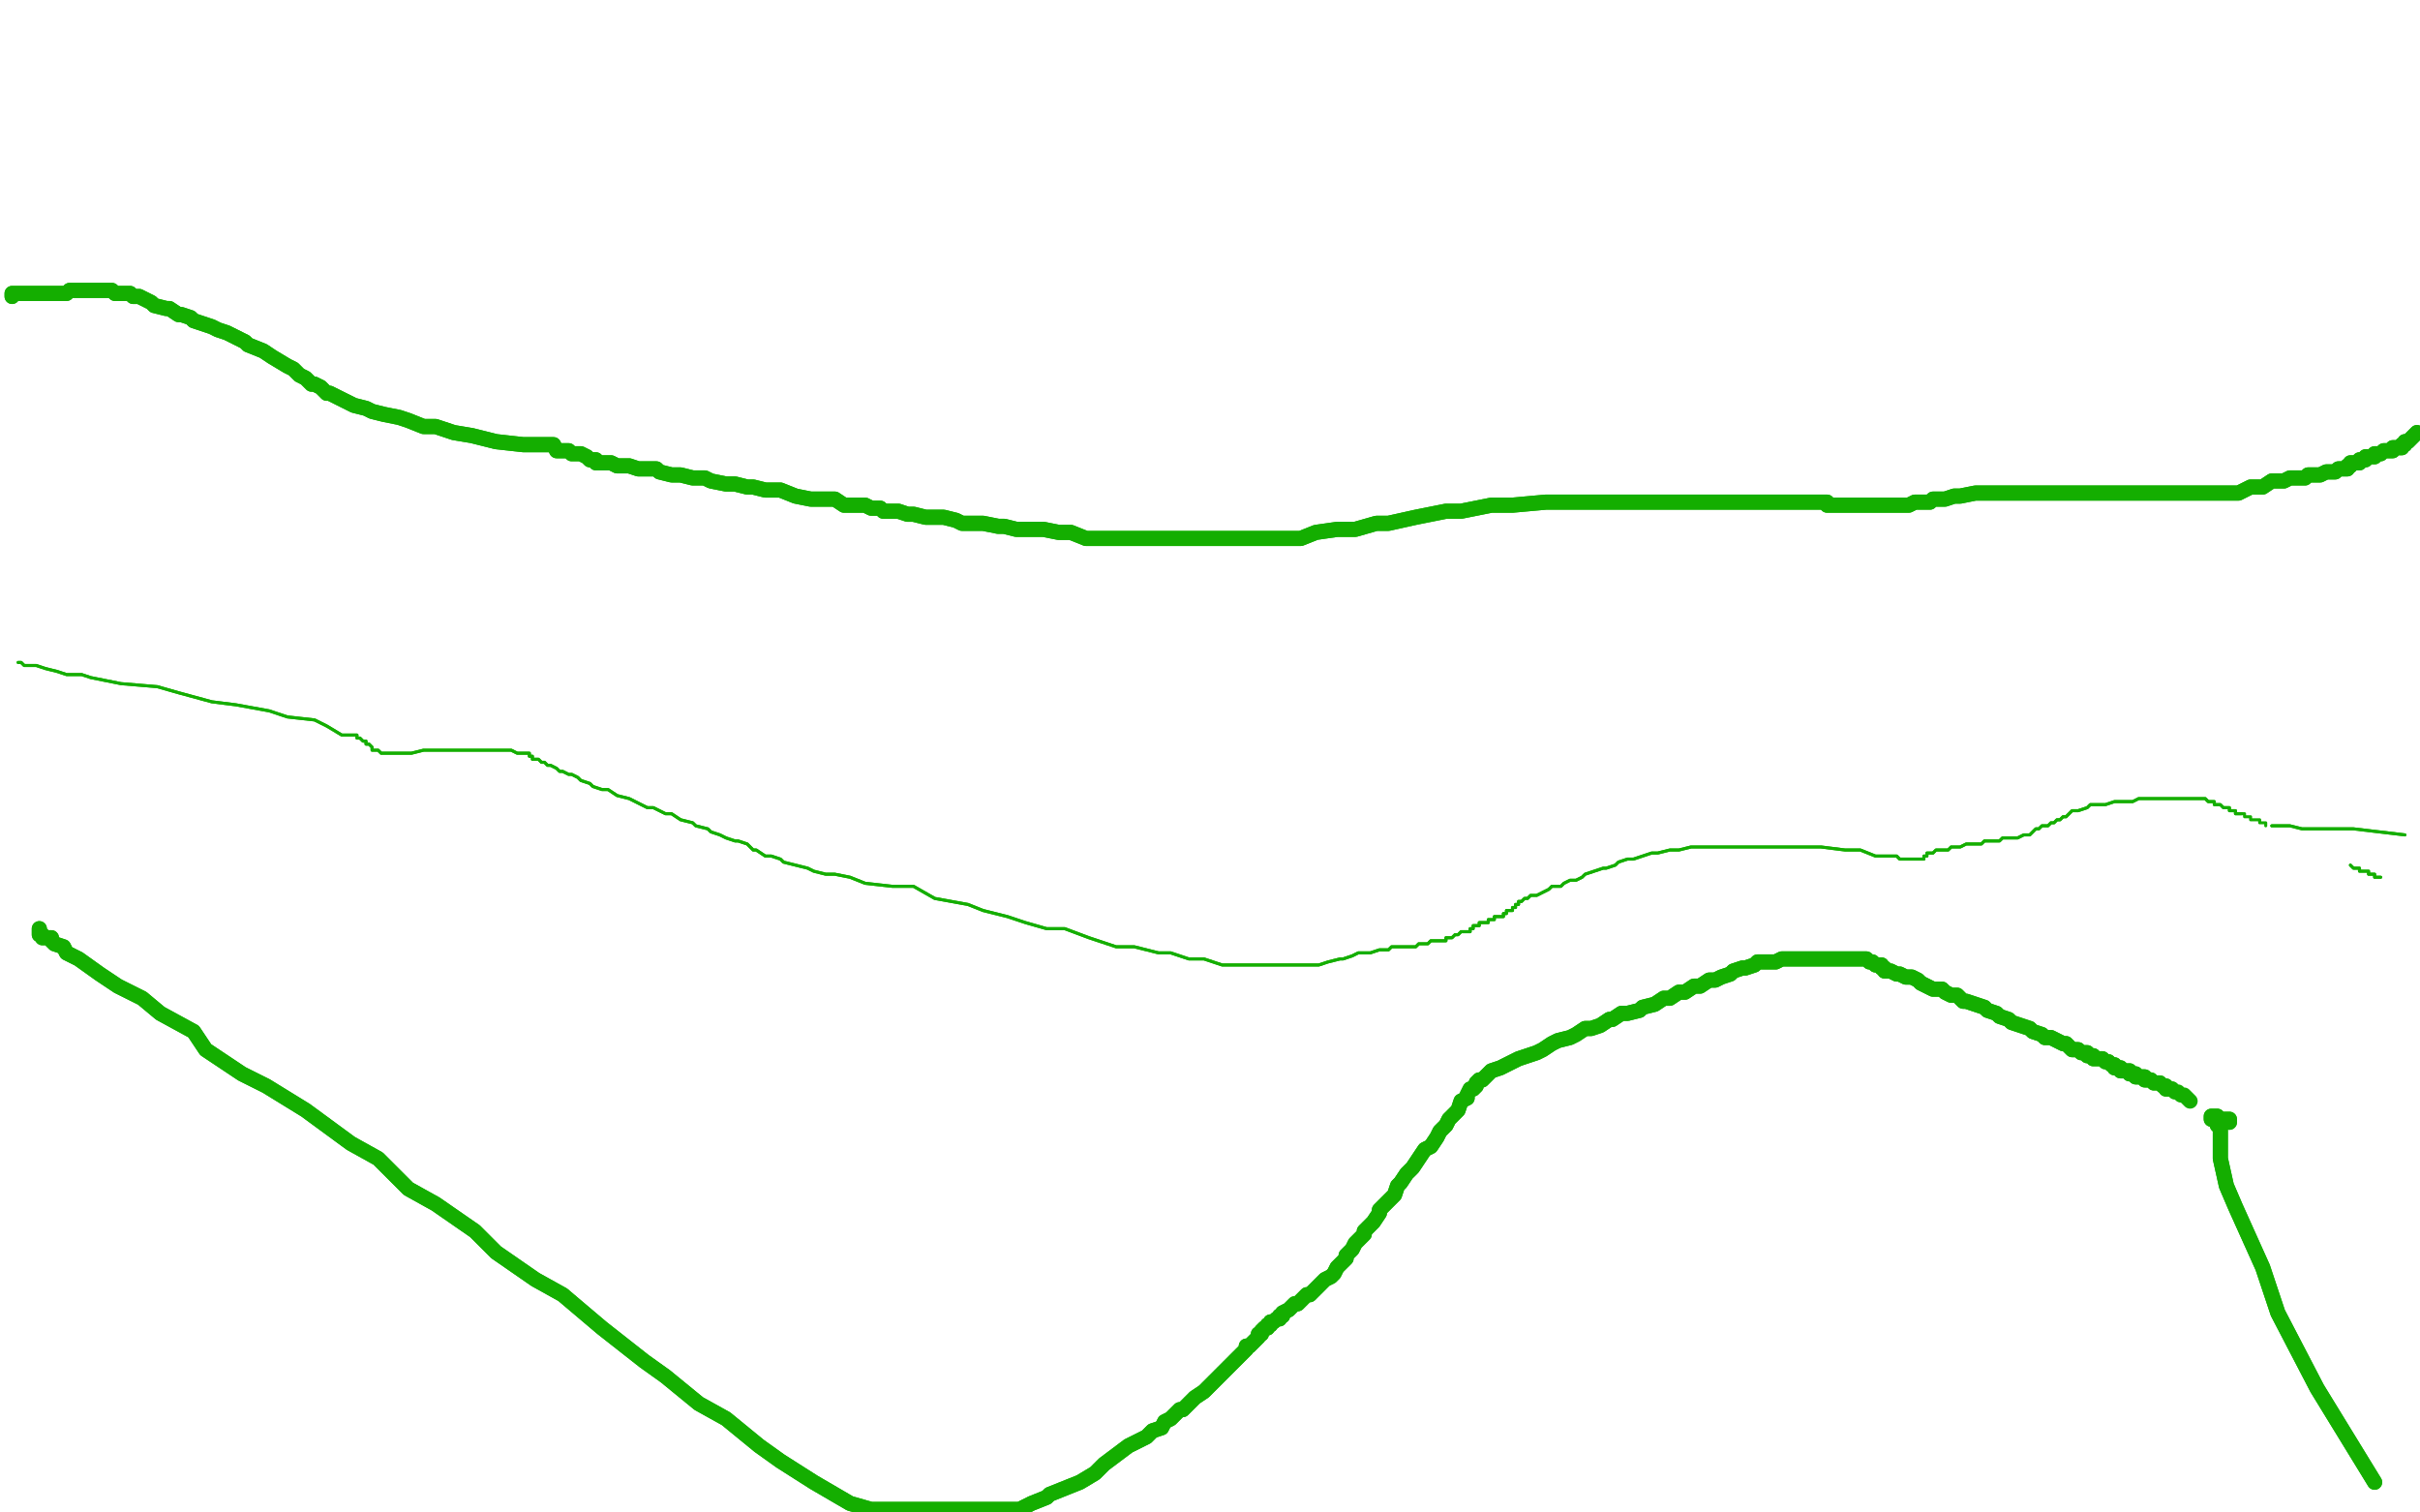 <?xml version="1.0" standalone="no"?>
<!DOCTYPE svg PUBLIC "-//W3C//DTD SVG 1.1//EN"
"http://www.w3.org/Graphics/SVG/1.1/DTD/svg11.dtd">

<svg width="800" height="500" version="1.1" xmlns="http://www.w3.org/2000/svg" xmlns:xlink="http://www.w3.org/1999/xlink" style="stroke-antialiasing: false"><desc>This SVG has been created on https://colorillo.com/</desc><rect x='0' y='0' width='800' height='500' style='fill: rgb(255,255,255); stroke-width:0' /><polyline points="4,98 4,97 4,97 5,97 5,97 6,97 6,97 7,97 7,97 9,97 9,97 11,97 11,97 13,97 13,97 14,97 14,97 16,97 16,97 18,97 18,97 19,97 19,97 21,97 21,97 22,97 23,96 24,96 25,96 26,96 27,96 28,96 29,96 30,96 31,96 32,96 33,96 34,96 35,96 36,96 37,96 38,97 39,97 40,97 41,97 43,97 44,98 46,98 48,99 50,100 51,101 55,102 56,102 59,104 60,104 63,105 64,106 67,107 70,108 72,109 75,110 77,111 81,113 82,114 87,116 90,118 95,121 97,122 99,124 101,125 103,127 104,127 106,128 108,130 109,130 111,131 113,132 115,133 117,134 121,135 123,136 127,137 132,138 135,139 140,141 144,141 150,143 156,144 164,146 173,147 177,147 183,147 184,149 188,149 189,150 191,150 192,150 194,151 195,152 196,152 197,152 197,153 198,153 199,153 200,153 201,153 202,153 204,154 205,154 208,154 211,155 213,155 217,155 218,156 222,157 225,157 229,158 233,158 235,159 240,160 243,160 247,161 249,161 253,162 258,162 263,164 268,165 272,165 276,165 279,167 283,167 286,167 288,168 291,168 292,169 295,169 297,169 300,170 302,170 306,171 308,171 312,171 316,172 318,173 323,173 325,173 330,174 332,174 336,175 341,175 345,175 350,176 354,176 359,178 363,178 367,178 371,178 376,178 383,178 386,178 392,178 395,178 402,178 406,178 412,178 419,178 424,178 430,178 435,176 442,175 448,175 455,173 459,173 468,171 478,169 483,169 493,167 500,167 511,166 517,166 529,166 541,166 547,166 557,166 564,166 572,166 578,166 584,166 589,166 593,166 594,166 595,166 597,166 598,166 599,166 600,166 601,166 602,166 603,166 604,166 604,167 605,167 607,167 608,167 609,167 610,167 612,167 613,167 614,167 617,167 618,167 620,167 621,167 622,167 623,167 625,167 627,167 628,167 630,167 631,167 633,166 635,166 638,166 639,165 643,165 646,164 648,164 653,163 655,163 660,163 662,163 668,163 676,163 683,163 689,163 695,163 703,163 709,163 716,163 721,163 728,163 735,163 740,163 744,161 748,161 751,159 753,159 755,159 757,158 758,158 759,158 760,158 762,158 763,157 766,157 767,157 769,156 771,156 772,156 773,155 774,155 775,155 776,155 776,154 777,154 777,153 778,153 779,153 780,153 780,152 781,152 782,152 782,151 783,151 784,151 785,151 785,150 786,150 787,150 788,149 789,149 790,149 791,149 791,148 792,148 793,148 794,148 794,147 795,147 795,146 796,146 797,145 798,144 799,143" style="fill: none; stroke: #14ae00; stroke-width: 5; stroke-linejoin: round; stroke-linecap: round; stroke-antialiasing: false; stroke-antialias: 0; opacity: 1.0"/>
<polyline points="4,98 4,97 4,97 5,97 5,97 6,97 6,97 7,97 7,97 9,97 9,97 11,97 11,97 13,97 13,97 14,97 14,97 16,97 16,97 18,97 18,97 19,97 19,97 21,97 22,97 23,96 24,96 25,96 26,96 27,96 28,96 29,96 30,96 31,96 32,96 33,96 34,96 35,96 36,96 37,96 38,97 39,97 40,97 41,97 43,97 44,98 46,98 48,99 50,100 51,101 55,102 56,102 59,104 60,104 63,105 64,106 67,107 70,108 72,109 75,110 77,111 81,113 82,114 87,116 90,118 95,121 97,122 99,124 101,125 103,127 104,127 106,128 108,130 109,130 111,131 113,132 115,133 117,134 121,135 123,136 127,137 132,138 135,139 140,141 144,141 150,143 156,144 164,146 173,147 177,147 183,147 184,149 188,149 189,150 191,150 192,150 194,151 195,152 196,152 197,152 197,153 198,153 199,153 200,153 201,153 202,153 204,154 205,154 208,154 211,155 213,155 217,155 218,156 222,157 225,157 229,158 233,158 235,159 240,160 243,160 247,161 249,161 253,162 258,162 263,164 268,165 272,165 276,165 279,167 283,167 286,167 288,168 291,168 292,169 295,169 297,169 300,170 302,170 306,171 308,171 312,171 316,172 318,173 323,173 325,173 330,174 332,174 336,175 341,175 345,175 350,176 354,176 359,178 363,178 367,178 371,178 376,178 383,178 386,178 392,178 395,178 402,178 406,178 412,178 419,178 424,178 430,178 435,176 442,175 448,175 455,173 459,173 468,171 478,169 483,169 493,167 500,167 511,166 517,166 529,166 541,166 547,166 557,166 564,166 572,166 578,166 584,166 589,166 593,166 594,166 595,166 597,166 598,166 599,166 600,166 601,166 602,166 603,166 604,166 604,167 605,167 607,167 608,167 609,167 610,167 612,167 613,167 614,167 617,167 618,167 620,167 621,167 622,167 623,167 625,167 627,167 628,167 630,167 631,167 633,166 635,166 638,166 639,165 643,165 646,164 648,164 653,163 655,163 660,163 662,163 668,163 676,163 683,163 689,163 695,163 703,163 709,163 716,163 721,163 728,163 735,163 740,163 744,161 748,161 751,159 753,159 755,159 757,158 758,158 759,158 760,158 762,158 763,157 766,157 767,157 769,156 771,156 772,156 773,155 774,155 775,155 776,155 776,154 777,154 777,153 778,153 779,153 780,153 780,152 781,152 782,152 782,151 783,151 784,151 785,151 785,150 786,150 787,150 788,149 789,149 790,149 791,149 791,148 792,148 793,148 794,148 794,147 795,147 795,146 796,146 797,145 798,144 799,143" style="fill: none; stroke: #14ae00; stroke-width: 5; stroke-linejoin: round; stroke-linecap: round; stroke-antialiasing: false; stroke-antialias: 0; opacity: 1.0"/>
<polyline points="6,219 7,219 7,219 8,220 8,220 9,220 9,220 12,220 12,220 15,221 15,221 19,222 19,222 22,223 22,223 27,223 27,223 30,224 30,224 40,226 40,226 52,227 52,227 59,229 59,229 70,232 70,232 78,233 89,235 95,237 104,238 108,240 113,243 118,243 118,244 119,244 120,245 121,245 121,246 122,246 123,247 123,248 124,248 125,248 126,249 127,249 128,249 129,249 130,249 131,249 135,249 136,249 140,248 143,248 147,248 150,248 155,248 157,248 161,248 165,248 166,248 168,248 169,248 171,249 172,249 173,249 174,249 175,249 175,250 176,250 176,251 177,251 178,251 179,252 180,252 181,253 182,253 184,254 185,255 186,255 188,256 189,256 191,257 192,258 195,259 196,260 199,261 201,261 204,263 208,264 210,265 214,267 216,267 220,269 222,269 225,271 229,272 230,273 234,274 235,275 238,276 240,277 243,278 244,278 247,279 249,281 250,281 253,283 255,283 258,284 259,285 263,286 267,287 269,288 273,289 276,289 281,290 286,292 295,293 302,293 309,297 320,299 325,301 333,303 339,305 346,307 352,307 360,310 369,313 375,313 383,315 387,315 393,317 398,317 404,319 408,319 412,319 417,319 419,319 424,319 428,319 432,319 436,319 439,318 443,317 444,317 447,316 449,315 452,315 453,315 456,314 457,314 459,314 460,313 461,313 462,313 463,313 465,313 466,313 467,313 468,313 469,312 470,312 471,312 472,312 473,311 474,311 475,311 476,311 478,311 478,310 480,310 481,309 482,309 483,308 484,308 485,308 486,308 486,307 487,307 487,306 488,306 489,306 489,305 490,305 491,305 492,305 492,304 493,304 494,304 494,303 495,303 496,303 497,303 497,302 498,302 498,301 499,301 500,301 500,300 501,300 501,299 502,299 502,298 503,298 504,297 505,297 506,296 507,296 508,296 510,295 512,294 513,293 516,293 517,292 519,291 521,291 523,290 524,289 527,288 530,287 531,287 534,286 535,285 538,284 540,284 543,283 546,282 548,282 552,281 555,281 559,280 561,280 566,280 569,280 575,280 584,280 589,280 598,280 602,280 610,281 615,281 620,283 627,283 628,284 630,284 632,284 633,284 634,284 635,284 636,284 636,283 637,283 637,282 639,282 640,281 641,281 644,281 645,280 647,280 648,280 650,279 651,279 653,279 655,279 656,278 658,278 659,278 661,278 662,277 664,277 666,277 667,277 669,276 670,276 671,276 672,275 673,274 674,274 675,273 677,273 678,272 679,272 680,271 681,271 682,270 683,270 685,268 687,268 690,267 691,266 694,266 696,266 699,265 702,265 705,265 707,264 709,264 711,264 712,264 713,264 714,264 715,264 716,264 717,264 718,264 719,264 720,264 721,264 722,264 723,264 724,264 725,264 726,264 727,264 728,264 729,264 730,265 731,265 732,265 732,266 733,266 734,266 735,267 736,267 737,267 737,268 738,268 739,268 739,269 740,269 741,269" style="fill: none; stroke: #14ae00; stroke-width: 1; stroke-linejoin: round; stroke-linecap: round; stroke-antialiasing: false; stroke-antialias: 0; opacity: 1.0"/>
<polyline points="6,219 7,219 7,219 8,220 8,220 9,220 9,220 12,220 12,220 15,221 15,221 19,222 19,222 22,223 22,223 27,223 27,223 30,224 30,224 40,226 40,226 52,227 52,227 59,229 59,229 70,232 78,233 89,235 95,237 104,238 108,240 113,243 118,243 118,244 119,244 120,245 121,245 121,246 122,246 123,247 123,248 124,248 125,248 126,249 127,249 128,249 129,249 130,249 131,249 135,249 136,249 140,248 143,248 147,248 150,248 155,248 157,248 161,248 165,248 166,248 168,248 169,248 171,249 172,249 173,249 174,249 175,249 175,250 176,250 176,251 177,251 178,251 179,252 180,252 181,253 182,253 184,254 185,255 186,255 188,256 189,256 191,257 192,258 195,259 196,260 199,261 201,261 204,263 208,264 210,265 214,267 216,267 220,269 222,269 225,271 229,272 230,273 234,274 235,275 238,276 240,277 243,278 244,278 247,279 249,281 250,281 253,283 255,283 258,284 259,285 263,286 267,287 269,288 273,289 276,289 281,290 286,292 295,293 302,293 309,297 320,299 325,301 333,303 339,305 346,307 352,307 360,310 369,313 375,313 383,315 387,315 393,317 398,317 404,319 408,319 412,319 417,319 419,319 424,319 428,319 432,319 436,319 439,318 443,317 444,317 447,316 449,315 452,315 453,315 456,314 457,314 459,314 460,313 461,313 462,313 463,313 465,313 466,313 467,313 468,313 469,312 470,312 471,312 472,312 473,311 474,311 475,311 476,311 478,311 478,310 480,310 481,309 482,309 483,308 484,308 485,308 486,308 486,307 487,307 487,306 488,306 489,306 489,305 490,305 491,305 492,305 492,304 493,304 494,304 494,303 495,303 496,303 497,303 497,302 498,302 498,301 499,301 500,301 500,300 501,300 501,299 502,299 502,298 503,298 504,297 505,297 506,296 507,296 508,296 510,295 512,294 513,293 516,293 517,292 519,291 521,291 523,290 524,289 527,288 530,287 531,287 534,286 535,285 538,284 540,284 543,283 546,282 548,282 552,281 555,281 559,280 561,280 566,280 569,280 575,280 584,280 589,280 598,280 602,280 610,281 615,281 620,283 627,283 628,284 630,284 632,284 633,284 634,284 635,284 636,284 636,283 637,283 637,282 639,282 640,281 641,281 644,281 645,280 647,280 648,280 650,279 651,279 653,279 655,279 656,278 658,278 659,278 661,278 662,277 664,277 666,277 667,277 669,276 670,276 671,276 672,275 673,274 674,274 675,273 677,273 678,272 679,272 680,271 681,271 682,270 683,270 685,268 687,268 690,267 691,266 694,266 696,266 699,265 702,265 705,265 707,264 709,264 711,264 712,264 713,264 714,264 715,264 716,264 717,264 718,264 719,264 720,264 721,264 722,264 723,264 724,264 725,264 726,264 727,264 728,264 729,264 730,265 731,265 732,265 732,266 733,266 734,266 735,267 736,267 737,267 737,268 738,268 739,268 739,269 740,269 741,269 742,269 742,270 743,270 744,270 744,271 745,271 746,271 747,271 747,272 749,272 749,273" style="fill: none; stroke: #14ae00; stroke-width: 1; stroke-linejoin: round; stroke-linecap: round; stroke-antialiasing: false; stroke-antialias: 0; opacity: 1.0"/>
<polyline points="777,286 778,287 778,287 779,287 779,287 780,287 780,287 780,288 780,288 781,288 781,288 782,288 782,288 783,288 783,288 783,289 783,289 784,289 784,289 785,289 785,290 786,290 787,290" style="fill: none; stroke: #14ae00; stroke-width: 1; stroke-linejoin: round; stroke-linecap: round; stroke-antialiasing: false; stroke-antialias: 0; opacity: 1.0"/>
<polyline points="777,286 778,287 778,287 779,287 779,287 780,287 780,287 780,288 780,288 781,288 781,288 782,288 782,288 783,288 783,288 783,289 783,289 784,289 785,289 785,290 786,290 787,290" style="fill: none; stroke: #14ae00; stroke-width: 1; stroke-linejoin: round; stroke-linecap: round; stroke-antialiasing: false; stroke-antialias: 0; opacity: 1.0"/>
<polyline points="751,273 752,273 752,273 753,273 753,273 754,273 754,273 755,273 755,273 757,273 757,273 761,274 761,274 771,274 771,274 778,274 778,274 795,276 795,276" style="fill: none; stroke: #14ae00; stroke-width: 1; stroke-linejoin: round; stroke-linecap: round; stroke-antialiasing: false; stroke-antialias: 0; opacity: 1.0"/>
<polyline points="751,273 752,273 752,273 753,273 753,273 754,273 754,273 755,273 755,273 757,273 757,273 761,274 761,274 771,274 771,274 778,274 778,274 795,276" style="fill: none; stroke: #14ae00; stroke-width: 1; stroke-linejoin: round; stroke-linecap: round; stroke-antialiasing: false; stroke-antialias: 0; opacity: 1.0"/>
<polyline points="13,307 13,308 13,308 13,309 13,309 14,309 14,310 15,310 17,310 17,311 18,312 21,313 22,315 26,317 33,322 39,326 47,330 53,335 64,341 68,347 80,355 88,359 101,367 116,378 125,383 135,393 144,398 157,407 164,414 177,423 186,428 199,439 213,450 220,455 231,464 240,469 251,478 258,483 269,490 281,497 288,499 335,499 337,499 341,497 346,495 347,494 352,492 357,490 362,487 365,484 369,481 373,478 377,476 379,475 381,473 384,472 385,470 387,469 390,466 391,466 394,463 395,462 398,460 399,459 402,456 404,454 405,453 407,451 408,450 409,449 410,448 411,447 412,446 412,445 413,445 414,444 415,443 416,442 416,441 417,441 417,440 418,439 419,439 419,438 420,438 420,437 421,437 422,436 423,436 423,435 424,435 424,434 426,433 428,431 429,431 430,430 431,429 432,428 433,428 435,426 436,425 438,423 440,422 441,421 442,419 443,418 445,416 445,415 447,413 448,411 449,410 451,408 451,407 453,405 454,404 456,401 456,400 458,398 460,396 461,395 462,392 463,391 465,388 467,386 469,383 471,380 473,379 475,376 476,374 478,372 479,370 481,368 482,367 483,364 485,363 485,362 486,360 487,360 488,359 488,358 489,357 490,357 491,356 492,355 493,354 496,353 498,352 500,351 502,350 505,349 508,348 510,347 513,345 515,344 519,343 521,342 524,340 526,340 529,339 532,337 533,337 536,335 538,335 542,334 543,333 547,332 550,330 552,330 555,328 557,328 560,326 562,326 565,324 567,324 569,323 572,322 573,321 576,320 577,320 580,319 581,318 584,318 587,318 589,317 593,317 595,317 599,317 601,317 605,317 607,317 609,317 610,317 611,317 612,317 613,317 614,317 615,317 616,317 617,317 618,318 619,318 620,319 621,319 622,319 622,320 623,320 623,321 625,321 627,322 628,322 630,323 632,323 634,324 635,325 637,326 639,327 640,327 642,327 643,328 645,329 647,329 649,331 650,331 653,332 656,333 657,334 660,335 661,336 664,337 665,338 668,339 671,340 672,341 675,342 676,343 678,343 680,344 682,345 683,345 685,347 687,347 688,348 690,348 690,349 692,349 692,350 693,350 695,350 696,351 697,351 698,352 699,352 699,353 700,353 701,353 701,354 702,354 703,354 704,354 704,355 705,355 706,355 706,356 708,356 709,356 709,357 710,357 711,357 712,358 713,358 714,358 715,359 716,359 716,360 717,360 718,360" style="fill: none; stroke: #14ae00; stroke-width: 5; stroke-linejoin: round; stroke-linecap: round; stroke-antialiasing: false; stroke-antialias: 0; opacity: 1.0"/>
<polyline points="13,307 13,308 13,308 13,309 14,309 14,310 15,310 17,310 17,311 18,312 21,313 22,315 26,317 33,322 39,326 47,330 53,335 64,341 68,347 80,355 88,359 101,367 116,378 125,383 135,393 144,398 157,407 164,414 177,423 186,428 199,439 213,450 220,455 231,464 240,469 251,478 258,483 269,490 281,497 288,499 335,499 337,499 341,497 346,495 347,494 352,492 357,490 362,487 365,484 369,481 373,478 377,476 379,475 381,473 384,472 385,470 387,469 390,466 391,466 394,463 395,462 398,460 399,459 402,456 404,454 405,453 407,451 408,450 409,449 410,448 411,447 412,446 412,445 413,445 414,444 415,443 416,442 416,441 417,441 417,440 418,439 419,439 419,438 420,438 420,437 421,437 422,436 423,436 423,435 424,435 424,434 426,433 428,431 429,431 430,430 431,429 432,428 433,428 435,426 436,425 438,423 440,422 441,421 442,419 443,418 445,416 445,415 447,413 448,411 449,410 451,408 451,407 453,405 454,404 456,401 456,400 458,398 460,396 461,395 462,392 463,391 465,388 467,386 469,383 471,380 473,379 475,376 476,374 478,372 479,370 481,368 482,367 483,364 485,363 485,362 486,360 487,360 488,359 488,358 489,357 490,357 491,356 492,355 493,354 496,353 498,352 500,351 502,350 505,349 508,348 510,347 513,345 515,344 519,343 521,342 524,340 526,340 529,339 532,337 533,337 536,335 538,335 542,334 543,333 547,332 550,330 552,330 555,328 557,328 560,326 562,326 565,324 567,324 569,323 572,322 573,321 576,320 577,320 580,319 581,318 584,318 587,318 589,317 593,317 595,317 599,317 601,317 605,317 607,317 609,317 610,317 611,317 612,317 613,317 614,317 615,317 616,317 617,317 618,318 619,318 620,319 621,319 622,319 622,320 623,320 623,321 625,321 627,322 628,322 630,323 632,323 634,324 635,325 637,326 639,327 640,327 642,327 643,328 645,329 647,329 649,331 650,331 653,332 656,333 657,334 660,335 661,336 664,337 665,338 668,339 671,340 672,341 675,342 676,343 678,343 680,344 682,345 683,345 685,347 687,347 688,348 690,348 690,349 692,349 692,350 693,350 695,350 696,351 697,351 698,352 699,352 699,353 700,353 701,353 701,354 702,354 703,354 704,354 704,355 705,355 706,355 706,356 708,356 709,356 709,357 710,357 711,357 712,358 713,358 714,358 715,359 716,359 716,360 717,360 718,360 719,361 720,361 721,362 722,362 723,363 724,364" style="fill: none; stroke: #14ae00; stroke-width: 5; stroke-linejoin: round; stroke-linecap: round; stroke-antialiasing: false; stroke-antialias: 0; opacity: 1.0"/>
<polyline points="737,371 737,370 737,370 736,370 736,370 735,370 735,370 734,370 734,370 733,370 733,370 732,370 732,370 731,370 731,370 731,369 732,369 733,369 733,370 733,371 733,372 734,372 734,373 734,374 734,375 734,376 734,380 734,383 736,392 739,399 748,419 753,434 766,459 785,490" style="fill: none; stroke: #14ae00; stroke-width: 5; stroke-linejoin: round; stroke-linecap: round; stroke-antialiasing: false; stroke-antialias: 0; opacity: 1.0"/>
<polyline points="737,371 737,370 737,370 736,370 736,370 735,370 735,370 734,370 734,370 733,370 733,370 732,370 732,370 731,370 731,369 732,369 733,369 733,370 733,371 733,372 734,372 734,373 734,374 734,375 734,376 734,380 734,383 736,392 739,399 748,419 753,434 766,459 785,490" style="fill: none; stroke: #14ae00; stroke-width: 5; stroke-linejoin: round; stroke-linecap: round; stroke-antialiasing: false; stroke-antialias: 0; opacity: 1.0"/>
</svg>
